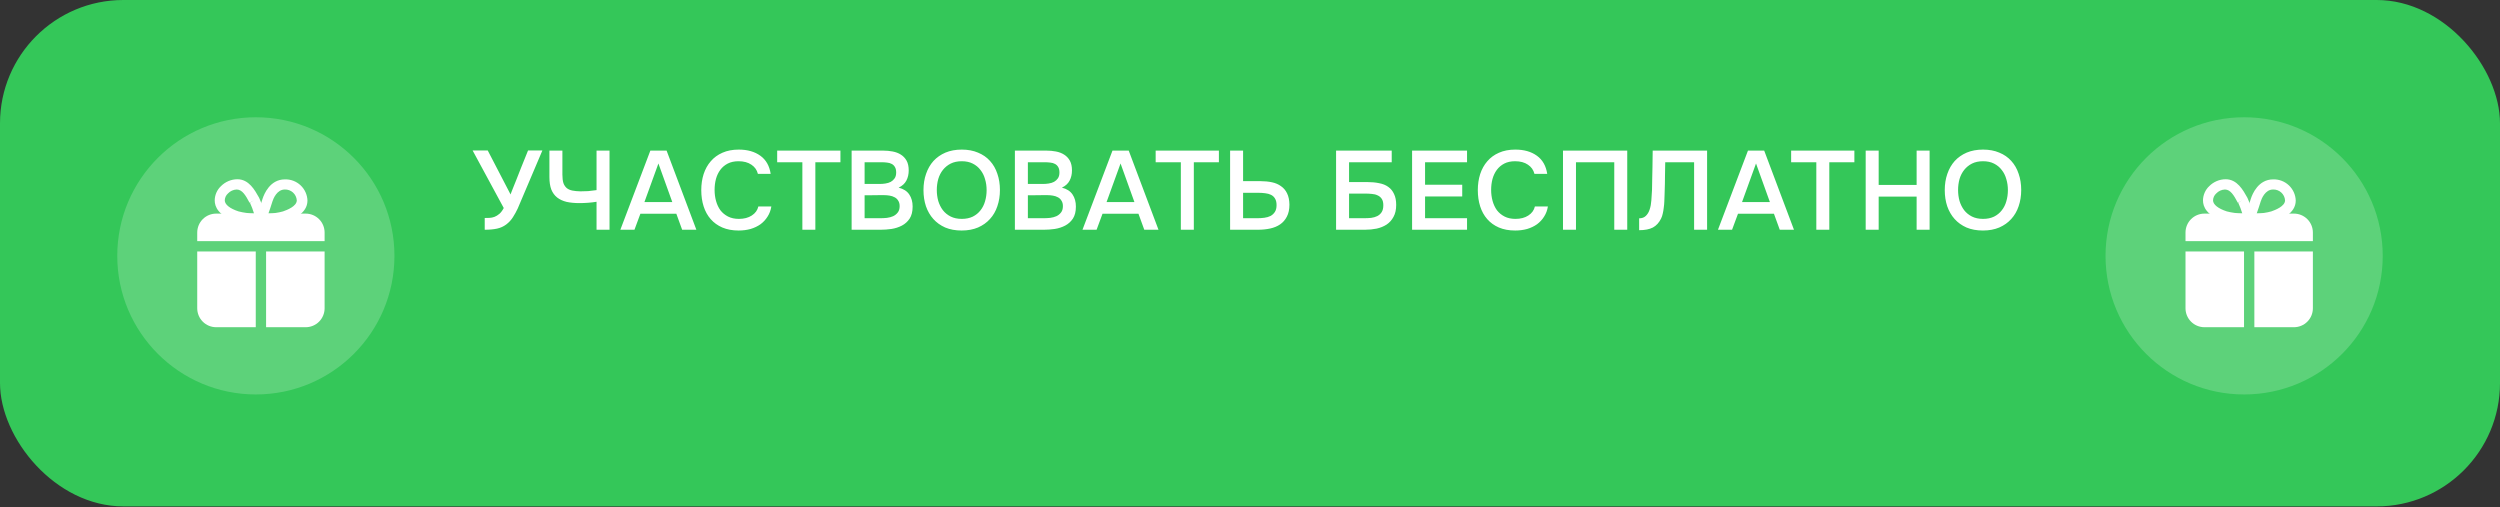 <?xml version="1.0" encoding="UTF-8"?> <svg xmlns="http://www.w3.org/2000/svg" width="350" height="71" viewBox="0 0 350 71" fill="none"><rect x="0" y="0" width="350" height="71" fill="#333333" stroke="none"/><rect width="350" height="70.895" rx="17.273" fill="#34C759"></rect><path d="M71.481 27.227C71.492 27.196 71.502 27.159 71.513 27.117C71.533 27.065 71.57 26.971 71.622 26.835C71.674 26.7 71.753 26.501 71.857 26.24C71.962 25.979 72.103 25.629 72.28 25.19C72.458 24.741 72.677 24.182 72.939 23.513C73.21 22.844 73.539 22.029 73.926 21.068H75.932L72.484 29.186C72.296 29.594 72.071 30.001 71.81 30.409C71.559 30.806 71.246 31.145 70.87 31.427C70.494 31.709 70.066 31.903 69.585 32.007C69.104 32.112 68.53 32.164 67.861 32.164V30.518C68.08 30.518 68.305 30.513 68.535 30.503C68.765 30.492 68.995 30.445 69.224 30.362C69.465 30.267 69.695 30.127 69.914 29.938C70.133 29.75 70.337 29.479 70.525 29.123L66.168 21.068H68.284L71.481 27.227ZM81.26 26.788C81.625 26.788 81.986 26.778 82.341 26.757C82.696 26.726 83.088 26.679 83.516 26.616V21.084H85.334V32.164H83.516V28.246C83.161 28.309 82.769 28.356 82.341 28.387C81.923 28.418 81.516 28.434 81.118 28.434C80.439 28.434 79.839 28.377 79.316 28.262C78.804 28.136 78.365 27.933 78 27.65C77.645 27.368 77.373 26.997 77.185 26.538C77.007 26.067 76.918 25.488 76.918 24.798V21.084H78.736V24.453C78.736 24.934 78.783 25.326 78.877 25.629C78.982 25.921 79.139 26.156 79.348 26.334C79.556 26.501 79.818 26.616 80.131 26.679C80.445 26.741 80.821 26.778 81.26 26.788ZM93.323 21.084L97.491 32.164H95.501L94.686 29.923H89.655L88.825 32.164H86.85L91.05 21.084H93.323ZM94.122 28.293L92.178 22.886L90.219 28.293H94.122ZM103.396 22.573C102.811 22.573 102.305 22.683 101.876 22.902C101.458 23.121 101.113 23.414 100.842 23.779C100.57 24.145 100.366 24.573 100.231 25.065C100.105 25.545 100.043 26.052 100.043 26.585C100.043 27.128 100.11 27.645 100.246 28.136C100.382 28.627 100.586 29.061 100.857 29.437C101.14 29.803 101.495 30.095 101.923 30.315C102.352 30.534 102.858 30.644 103.443 30.644C104.164 30.644 104.765 30.487 105.246 30.174C105.737 29.86 106.045 29.437 106.17 28.904H107.988C107.905 29.437 107.727 29.912 107.455 30.33C107.194 30.748 106.865 31.103 106.468 31.396C106.071 31.678 105.611 31.897 105.089 32.054C104.566 32.2 104.007 32.273 103.412 32.273C102.545 32.273 101.782 32.133 101.124 31.85C100.476 31.568 99.933 31.177 99.494 30.675C99.055 30.174 98.726 29.578 98.507 28.888C98.287 28.199 98.178 27.441 98.178 26.616C98.178 25.812 98.287 25.065 98.507 24.375C98.737 23.675 99.071 23.074 99.51 22.573C99.948 22.061 100.492 21.664 101.14 21.382C101.798 21.089 102.56 20.943 103.428 20.943C104.65 20.943 105.658 21.23 106.452 21.805C107.246 22.38 107.727 23.226 107.894 24.344H106.107C105.972 23.8 105.669 23.372 105.199 23.059C104.728 22.735 104.128 22.573 103.396 22.573ZM114.149 32.164H112.331V22.714H108.805V21.084H117.66V22.714H114.149V32.164ZM119.227 32.164V21.084H123.631C124.101 21.084 124.55 21.126 124.979 21.209C125.417 21.293 125.799 21.439 126.123 21.648C126.457 21.857 126.723 22.139 126.922 22.494C127.12 22.85 127.22 23.304 127.22 23.858C127.22 24.391 127.11 24.866 126.891 25.284C126.671 25.702 126.311 26.031 125.809 26.271C126.488 26.438 126.985 26.757 127.298 27.227C127.611 27.687 127.768 28.251 127.768 28.92C127.768 29.62 127.627 30.184 127.345 30.612C127.063 31.03 126.702 31.354 126.264 31.584C125.825 31.814 125.339 31.971 124.806 32.054C124.284 32.127 123.782 32.164 123.302 32.164H119.227ZM121.045 22.714V25.754H123.161C123.422 25.754 123.688 25.733 123.96 25.691C124.242 25.65 124.493 25.571 124.712 25.456C124.932 25.331 125.109 25.169 125.245 24.971C125.391 24.762 125.464 24.49 125.464 24.156C125.464 23.832 125.407 23.576 125.292 23.388C125.177 23.189 125.026 23.043 124.838 22.949C124.649 22.844 124.43 22.782 124.179 22.761C123.939 22.73 123.688 22.714 123.427 22.714H121.045ZM121.045 30.55H123.27C123.552 30.55 123.85 30.534 124.164 30.503C124.488 30.461 124.78 30.383 125.041 30.267C125.302 30.142 125.517 29.97 125.684 29.75C125.861 29.531 125.95 29.233 125.95 28.857C125.95 28.544 125.882 28.288 125.747 28.089C125.621 27.88 125.454 27.724 125.245 27.619C125.036 27.504 124.801 27.426 124.54 27.384C124.289 27.342 124.033 27.321 123.772 27.321C123.542 27.321 123.312 27.321 123.082 27.321L121.735 27.337C121.505 27.337 121.275 27.337 121.045 27.337V30.55ZM134.631 32.273C133.764 32.273 132.996 32.133 132.327 31.85C131.669 31.558 131.115 31.161 130.666 30.659C130.217 30.158 129.872 29.562 129.632 28.873C129.402 28.183 129.287 27.431 129.287 26.616C129.287 25.791 129.407 25.033 129.648 24.344C129.888 23.644 130.233 23.043 130.682 22.541C131.142 22.04 131.701 21.648 132.359 21.366C133.027 21.084 133.79 20.943 134.647 20.943C135.503 20.943 136.261 21.084 136.919 21.366C137.588 21.638 138.147 22.024 138.596 22.526C139.056 23.027 139.401 23.628 139.63 24.328C139.871 25.017 139.991 25.775 139.991 26.6C139.991 27.415 139.871 28.173 139.63 28.873C139.401 29.562 139.056 30.158 138.596 30.659C138.147 31.161 137.588 31.558 136.919 31.85C136.251 32.133 135.488 32.273 134.631 32.273ZM134.647 22.573C134.051 22.573 133.534 22.683 133.095 22.902C132.667 23.121 132.306 23.414 132.014 23.779C131.721 24.145 131.502 24.573 131.356 25.065C131.22 25.556 131.152 26.067 131.152 26.6C131.152 27.133 131.22 27.645 131.356 28.136C131.502 28.617 131.716 29.045 131.998 29.421C132.291 29.797 132.656 30.095 133.095 30.315C133.534 30.534 134.051 30.644 134.647 30.644C135.232 30.644 135.744 30.539 136.183 30.33C136.621 30.111 136.982 29.818 137.264 29.453C137.556 29.087 137.771 28.664 137.906 28.183C138.053 27.692 138.126 27.17 138.126 26.616C138.126 26.073 138.053 25.561 137.906 25.08C137.771 24.589 137.556 24.161 137.264 23.795C136.982 23.419 136.621 23.121 136.183 22.902C135.754 22.683 135.242 22.573 134.647 22.573ZM142.084 32.164V21.084H146.488C146.958 21.084 147.407 21.126 147.835 21.209C148.274 21.293 148.655 21.439 148.979 21.648C149.314 21.857 149.58 22.139 149.779 22.494C149.977 22.85 150.076 23.304 150.076 23.858C150.076 24.391 149.967 24.866 149.747 25.284C149.528 25.702 149.167 26.031 148.666 26.271C149.345 26.438 149.841 26.757 150.155 27.227C150.468 27.687 150.625 28.251 150.625 28.92C150.625 29.62 150.484 30.184 150.202 30.612C149.92 31.03 149.559 31.354 149.12 31.584C148.682 31.814 148.196 31.971 147.663 32.054C147.141 32.127 146.639 32.164 146.158 32.164H142.084ZM143.902 22.714V25.754H146.017C146.279 25.754 146.545 25.733 146.817 25.691C147.099 25.65 147.349 25.571 147.569 25.456C147.788 25.331 147.966 25.169 148.102 24.971C148.248 24.762 148.321 24.49 148.321 24.156C148.321 23.832 148.264 23.576 148.149 23.388C148.034 23.189 147.882 23.043 147.694 22.949C147.506 22.844 147.287 22.782 147.036 22.761C146.796 22.73 146.545 22.714 146.284 22.714H143.902ZM143.902 30.55H146.127C146.409 30.55 146.707 30.534 147.02 30.503C147.344 30.461 147.637 30.383 147.898 30.267C148.159 30.142 148.373 29.97 148.541 29.75C148.718 29.531 148.807 29.233 148.807 28.857C148.807 28.544 148.739 28.288 148.603 28.089C148.478 27.88 148.311 27.724 148.102 27.619C147.893 27.504 147.658 27.426 147.397 27.384C147.146 27.342 146.89 27.321 146.629 27.321C146.399 27.321 146.169 27.321 145.939 27.321L144.591 27.337C144.361 27.337 144.132 27.337 143.902 27.337V30.55ZM158.021 21.084L162.189 32.164H160.199L159.384 29.923H154.353L153.523 32.164H151.548L155.748 21.084H158.021ZM158.82 28.293L156.877 22.886L154.918 28.293H158.82ZM167.136 32.164H165.318V22.714H161.792V21.084H170.646V22.714H167.136V32.164ZM172.214 21.084H174.032V25.362H176.476C177.051 25.362 177.584 25.415 178.075 25.519C178.566 25.623 178.989 25.806 179.344 26.067C179.71 26.318 179.992 26.653 180.191 27.07C180.4 27.488 180.509 28.011 180.52 28.638C180.52 29.317 180.4 29.881 180.159 30.33C179.929 30.779 179.616 31.14 179.219 31.412C178.822 31.683 178.357 31.877 177.824 31.991C177.291 32.106 176.722 32.164 176.116 32.164H172.214V21.084ZM174.032 30.55H176.038C176.362 30.55 176.685 30.529 177.009 30.487C177.333 30.445 177.62 30.362 177.871 30.236C178.122 30.1 178.326 29.912 178.482 29.672C178.639 29.432 178.718 29.113 178.718 28.716C178.718 28.329 178.644 28.021 178.498 27.791C178.362 27.562 178.174 27.389 177.934 27.274C177.704 27.159 177.438 27.086 177.135 27.055C176.832 27.013 176.518 26.992 176.194 26.992H174.032V30.55ZM187.051 21.084H194.84V22.714H188.869V25.488H191.408C192.014 25.488 192.568 25.54 193.069 25.644C193.581 25.738 194.01 25.911 194.354 26.162C194.71 26.412 194.981 26.747 195.169 27.165C195.368 27.572 195.467 28.079 195.467 28.685C195.467 29.353 195.342 29.912 195.091 30.362C194.851 30.811 194.527 31.171 194.119 31.443C193.712 31.704 193.247 31.892 192.725 32.007C192.202 32.112 191.659 32.164 191.095 32.164H187.051V21.084ZM188.869 30.55H190.969C191.304 30.55 191.633 30.534 191.957 30.503C192.28 30.461 192.568 30.377 192.819 30.252C193.069 30.127 193.273 29.944 193.43 29.703C193.586 29.463 193.665 29.139 193.665 28.732C193.665 28.356 193.592 28.058 193.445 27.838C193.299 27.619 193.106 27.457 192.866 27.353C192.636 27.238 192.369 27.17 192.066 27.149C191.763 27.117 191.455 27.102 191.142 27.102H188.869V30.55ZM197.692 32.164V21.084H205.386V22.714H199.509V25.864H204.712V27.509H199.509V30.55H205.386V32.164H197.692ZM212.113 22.573C211.528 22.573 211.021 22.683 210.593 22.902C210.175 23.121 209.83 23.414 209.558 23.779C209.287 24.145 209.083 24.573 208.947 25.065C208.822 25.545 208.759 26.052 208.759 26.585C208.759 27.128 208.827 27.645 208.963 28.136C209.099 28.627 209.302 29.061 209.574 29.437C209.856 29.803 210.211 30.095 210.64 30.315C211.068 30.534 211.575 30.644 212.16 30.644C212.881 30.644 213.481 30.487 213.962 30.174C214.453 29.86 214.761 29.437 214.887 28.904H216.705C216.621 29.437 216.443 29.912 216.172 30.33C215.911 30.748 215.581 31.103 215.184 31.396C214.787 31.678 214.328 31.897 213.805 32.054C213.283 32.2 212.724 32.273 212.128 32.273C211.261 32.273 210.499 32.133 209.84 31.85C209.193 31.568 208.649 31.177 208.211 30.675C207.772 30.174 207.443 29.578 207.223 28.888C207.004 28.199 206.894 27.441 206.894 26.616C206.894 25.812 207.004 25.065 207.223 24.375C207.453 23.675 207.787 23.074 208.226 22.573C208.665 22.061 209.208 21.664 209.856 21.382C210.514 21.089 211.277 20.943 212.144 20.943C213.367 20.943 214.375 21.23 215.169 21.805C215.963 22.38 216.443 23.226 216.611 24.344H214.824C214.688 23.8 214.385 23.372 213.915 23.059C213.445 22.735 212.844 22.573 212.113 22.573ZM227.814 32.164H225.997V22.714H220.637V32.164H218.819V21.084H227.814V32.164ZM237.175 32.164V22.714H233.132C233.121 23.038 233.116 23.335 233.116 23.607C233.116 23.868 233.111 24.177 233.1 24.532C233.1 24.887 233.095 25.289 233.085 25.738C233.074 26.188 233.058 26.71 233.038 27.306C233.038 27.588 233.027 27.88 233.006 28.183C232.996 28.476 232.97 28.768 232.928 29.061C232.896 29.353 232.849 29.63 232.787 29.891C232.735 30.153 232.656 30.388 232.552 30.597C232.27 31.171 231.888 31.589 231.408 31.85C230.927 32.101 230.285 32.227 229.48 32.227V30.565C229.877 30.565 230.19 30.45 230.42 30.221C230.661 29.991 230.838 29.693 230.953 29.327C231.079 28.951 231.157 28.528 231.188 28.058C231.23 27.577 231.261 27.091 231.282 26.6C231.293 25.932 231.303 25.341 231.314 24.829C231.324 24.307 231.335 23.832 231.345 23.403C231.355 22.975 231.361 22.578 231.361 22.212C231.361 21.836 231.366 21.46 231.376 21.084H238.993V32.164H237.175ZM246.987 21.084L251.156 32.164H249.166L248.351 29.923H243.32L242.489 32.164H240.515L244.715 21.084H246.987ZM247.786 28.293L245.843 22.886L243.884 28.293H247.786ZM256.103 32.164H254.285V22.714H250.759V21.084H259.613V22.714H256.103V32.164ZM263.014 25.895H268.327V21.084H270.145V32.164H268.327V27.525H263.014V32.164H261.196V21.084H263.014V25.895ZM277.61 32.273C276.743 32.273 275.975 32.133 275.306 31.85C274.648 31.558 274.094 31.161 273.645 30.659C273.196 30.158 272.851 29.562 272.61 28.873C272.381 28.183 272.266 27.431 272.266 26.616C272.266 25.791 272.386 25.033 272.626 24.344C272.866 23.644 273.211 23.043 273.66 22.541C274.12 22.04 274.679 21.648 275.337 21.366C276.006 21.084 276.769 20.943 277.625 20.943C278.482 20.943 279.24 21.084 279.898 21.366C280.566 21.638 281.125 22.024 281.575 22.526C282.034 23.027 282.379 23.628 282.609 24.328C282.849 25.017 282.969 25.775 282.969 26.6C282.969 27.415 282.849 28.173 282.609 28.873C282.379 29.562 282.034 30.158 281.575 30.659C281.125 31.161 280.566 31.558 279.898 31.85C279.229 32.133 278.466 32.273 277.61 32.273ZM277.625 22.573C277.03 22.573 276.513 22.683 276.074 22.902C275.646 23.121 275.285 23.414 274.993 23.779C274.7 24.145 274.481 24.573 274.334 25.065C274.199 25.556 274.131 26.067 274.131 26.6C274.131 27.133 274.199 27.645 274.334 28.136C274.481 28.617 274.695 29.045 274.977 29.421C275.269 29.797 275.635 30.095 276.074 30.315C276.513 30.534 277.03 30.644 277.625 30.644C278.21 30.644 278.722 30.539 279.161 30.33C279.6 30.111 279.96 29.818 280.243 29.453C280.535 29.087 280.749 28.664 280.885 28.183C281.031 27.692 281.105 27.17 281.105 26.616C281.105 26.073 281.031 25.561 280.885 25.08C280.749 24.589 280.535 24.161 280.243 23.795C279.96 23.419 279.6 23.121 279.161 22.902C278.733 22.683 278.221 22.573 277.625 22.573Z" fill="white"></path><circle opacity="0.2" cx="35.82" cy="35.821" r="19.403" fill="white"></circle><path d="M36.77 31.351H36.529C36.416 31.346 36.305 31.315 36.205 31.26C36.106 31.205 36.02 31.128 35.956 31.035C35.891 30.941 35.849 30.834 35.833 30.721C35.818 30.609 35.828 30.494 35.864 30.387C36.201 29.538 36.51 28.671 36.76 27.823C36.972 27.167 37.801 25.114 39.883 25.114C40.695 25.088 41.483 25.385 42.076 25.94C42.669 26.495 43.017 27.262 43.045 28.073C43.045 29.934 40.934 30.695 40.153 30.965C39.05 31.253 37.91 31.383 36.77 31.351ZM39.874 26.531C38.765 26.531 38.264 27.813 38.139 28.208C37.965 28.767 37.782 29.326 37.58 29.886C38.271 29.881 38.958 29.784 39.623 29.596C40.173 29.404 41.551 28.883 41.551 28.044C41.521 27.624 41.33 27.232 41.017 26.95C40.705 26.668 40.295 26.517 39.874 26.531Z" fill="white"></path><path d="M36.258 31.351C35.142 31.37 34.029 31.234 32.951 30.946C30.551 30.165 30.06 28.941 30.06 28.054C30.064 27.68 30.143 27.31 30.294 26.967C30.445 26.624 30.663 26.315 30.937 26.059C31.544 25.448 32.369 25.101 33.231 25.095C34.85 25.095 35.67 26.608 36.277 27.688C36.672 28.573 36.994 29.488 37.241 30.425C37.271 30.532 37.276 30.644 37.256 30.752C37.236 30.861 37.191 30.963 37.125 31.052C37.061 31.142 36.978 31.215 36.881 31.267C36.784 31.319 36.676 31.348 36.566 31.351H36.258ZM33.125 26.531C32.667 26.551 32.235 26.748 31.92 27.081C31.783 27.202 31.672 27.35 31.593 27.516C31.516 27.681 31.473 27.861 31.467 28.045C31.467 28.633 32.18 29.201 33.395 29.596C34.103 29.78 34.832 29.877 35.564 29.886C35.408 29.372 35.218 28.87 34.995 28.382L35.564 28.035L34.937 28.382C34.378 27.312 33.896 26.55 33.154 26.531H33.125Z" fill="white"></path><path d="M45.445 33.761V32.556C45.445 31.853 45.166 31.178 44.669 30.681C44.172 30.184 43.497 29.905 42.794 29.905H30.263C29.56 29.905 28.886 30.184 28.389 30.681C27.892 31.178 27.612 31.853 27.612 32.556V33.761H45.445ZM37.252 35.206V45.81H42.794C43.497 45.81 44.172 45.531 44.669 45.033C45.166 44.536 45.445 43.862 45.445 43.159V35.206H37.252ZM35.806 35.206H27.612V43.159C27.612 43.862 27.892 44.536 28.389 45.033C28.886 45.531 29.56 45.81 30.263 45.81H35.806V35.206Z" fill="white"></path><circle opacity="0.2" cx="314.178" cy="35.821" r="19.403" fill="white"></circle><path d="M315.128 31.351H314.887C314.774 31.346 314.663 31.315 314.564 31.26C314.464 31.205 314.379 31.128 314.314 31.035C314.25 30.941 314.208 30.834 314.192 30.721C314.176 30.609 314.186 30.494 314.222 30.387C314.56 29.538 314.868 28.671 315.119 27.823C315.331 27.167 316.16 25.114 318.242 25.114C319.053 25.088 319.842 25.385 320.435 25.94C321.027 26.495 321.376 27.262 321.404 28.073C321.404 29.934 319.293 30.695 318.512 30.965C317.408 31.253 316.269 31.383 315.128 31.351ZM318.232 26.531C317.124 26.531 316.622 27.813 316.497 28.208C316.324 28.767 316.14 29.326 315.938 29.886C316.629 29.881 317.316 29.784 317.982 29.596C318.531 29.404 319.909 28.883 319.909 28.044C319.88 27.624 319.688 27.232 319.376 26.95C319.063 26.668 318.653 26.517 318.232 26.531Z" fill="white"></path><path d="M314.616 31.351C313.5 31.37 312.388 31.234 311.31 30.946C308.91 30.165 308.418 28.941 308.418 28.054C308.422 27.68 308.502 27.31 308.653 26.967C308.803 26.624 309.022 26.315 309.295 26.059C309.903 25.448 310.727 25.101 311.589 25.095C313.209 25.095 314.028 26.608 314.635 27.688C315.03 28.573 315.352 29.488 315.599 30.425C315.629 30.532 315.634 30.644 315.614 30.752C315.594 30.861 315.549 30.963 315.484 31.052C315.42 31.142 315.336 31.215 315.239 31.267C315.142 31.319 315.034 31.348 314.924 31.351H314.616ZM311.483 26.531C311.026 26.551 310.593 26.748 310.278 27.081C310.141 27.202 310.03 27.35 309.952 27.516C309.874 27.681 309.831 27.861 309.825 28.045C309.825 28.633 310.539 29.201 311.753 29.596C312.462 29.78 313.19 29.877 313.922 29.886C313.766 29.372 313.576 28.87 313.353 28.382L313.922 28.035L313.295 28.382C312.736 27.312 312.254 26.55 311.512 26.531H311.483Z" fill="white"></path><path d="M323.803 33.761V32.556C323.803 31.853 323.524 31.178 323.027 30.681C322.53 30.184 321.856 29.905 321.153 29.905H308.622C307.918 29.905 307.244 30.184 306.747 30.681C306.25 31.178 305.971 31.853 305.971 32.556V33.761H323.803ZM315.61 35.206V45.81H321.153C321.856 45.81 322.53 45.531 323.027 45.033C323.524 44.536 323.803 43.862 323.803 43.159V35.206H315.61ZM314.164 35.206H305.971V43.159C305.971 43.862 306.25 44.536 306.747 45.033C307.244 45.531 307.918 45.81 308.622 45.81H314.164V35.206Z" fill="white"></path></svg> 